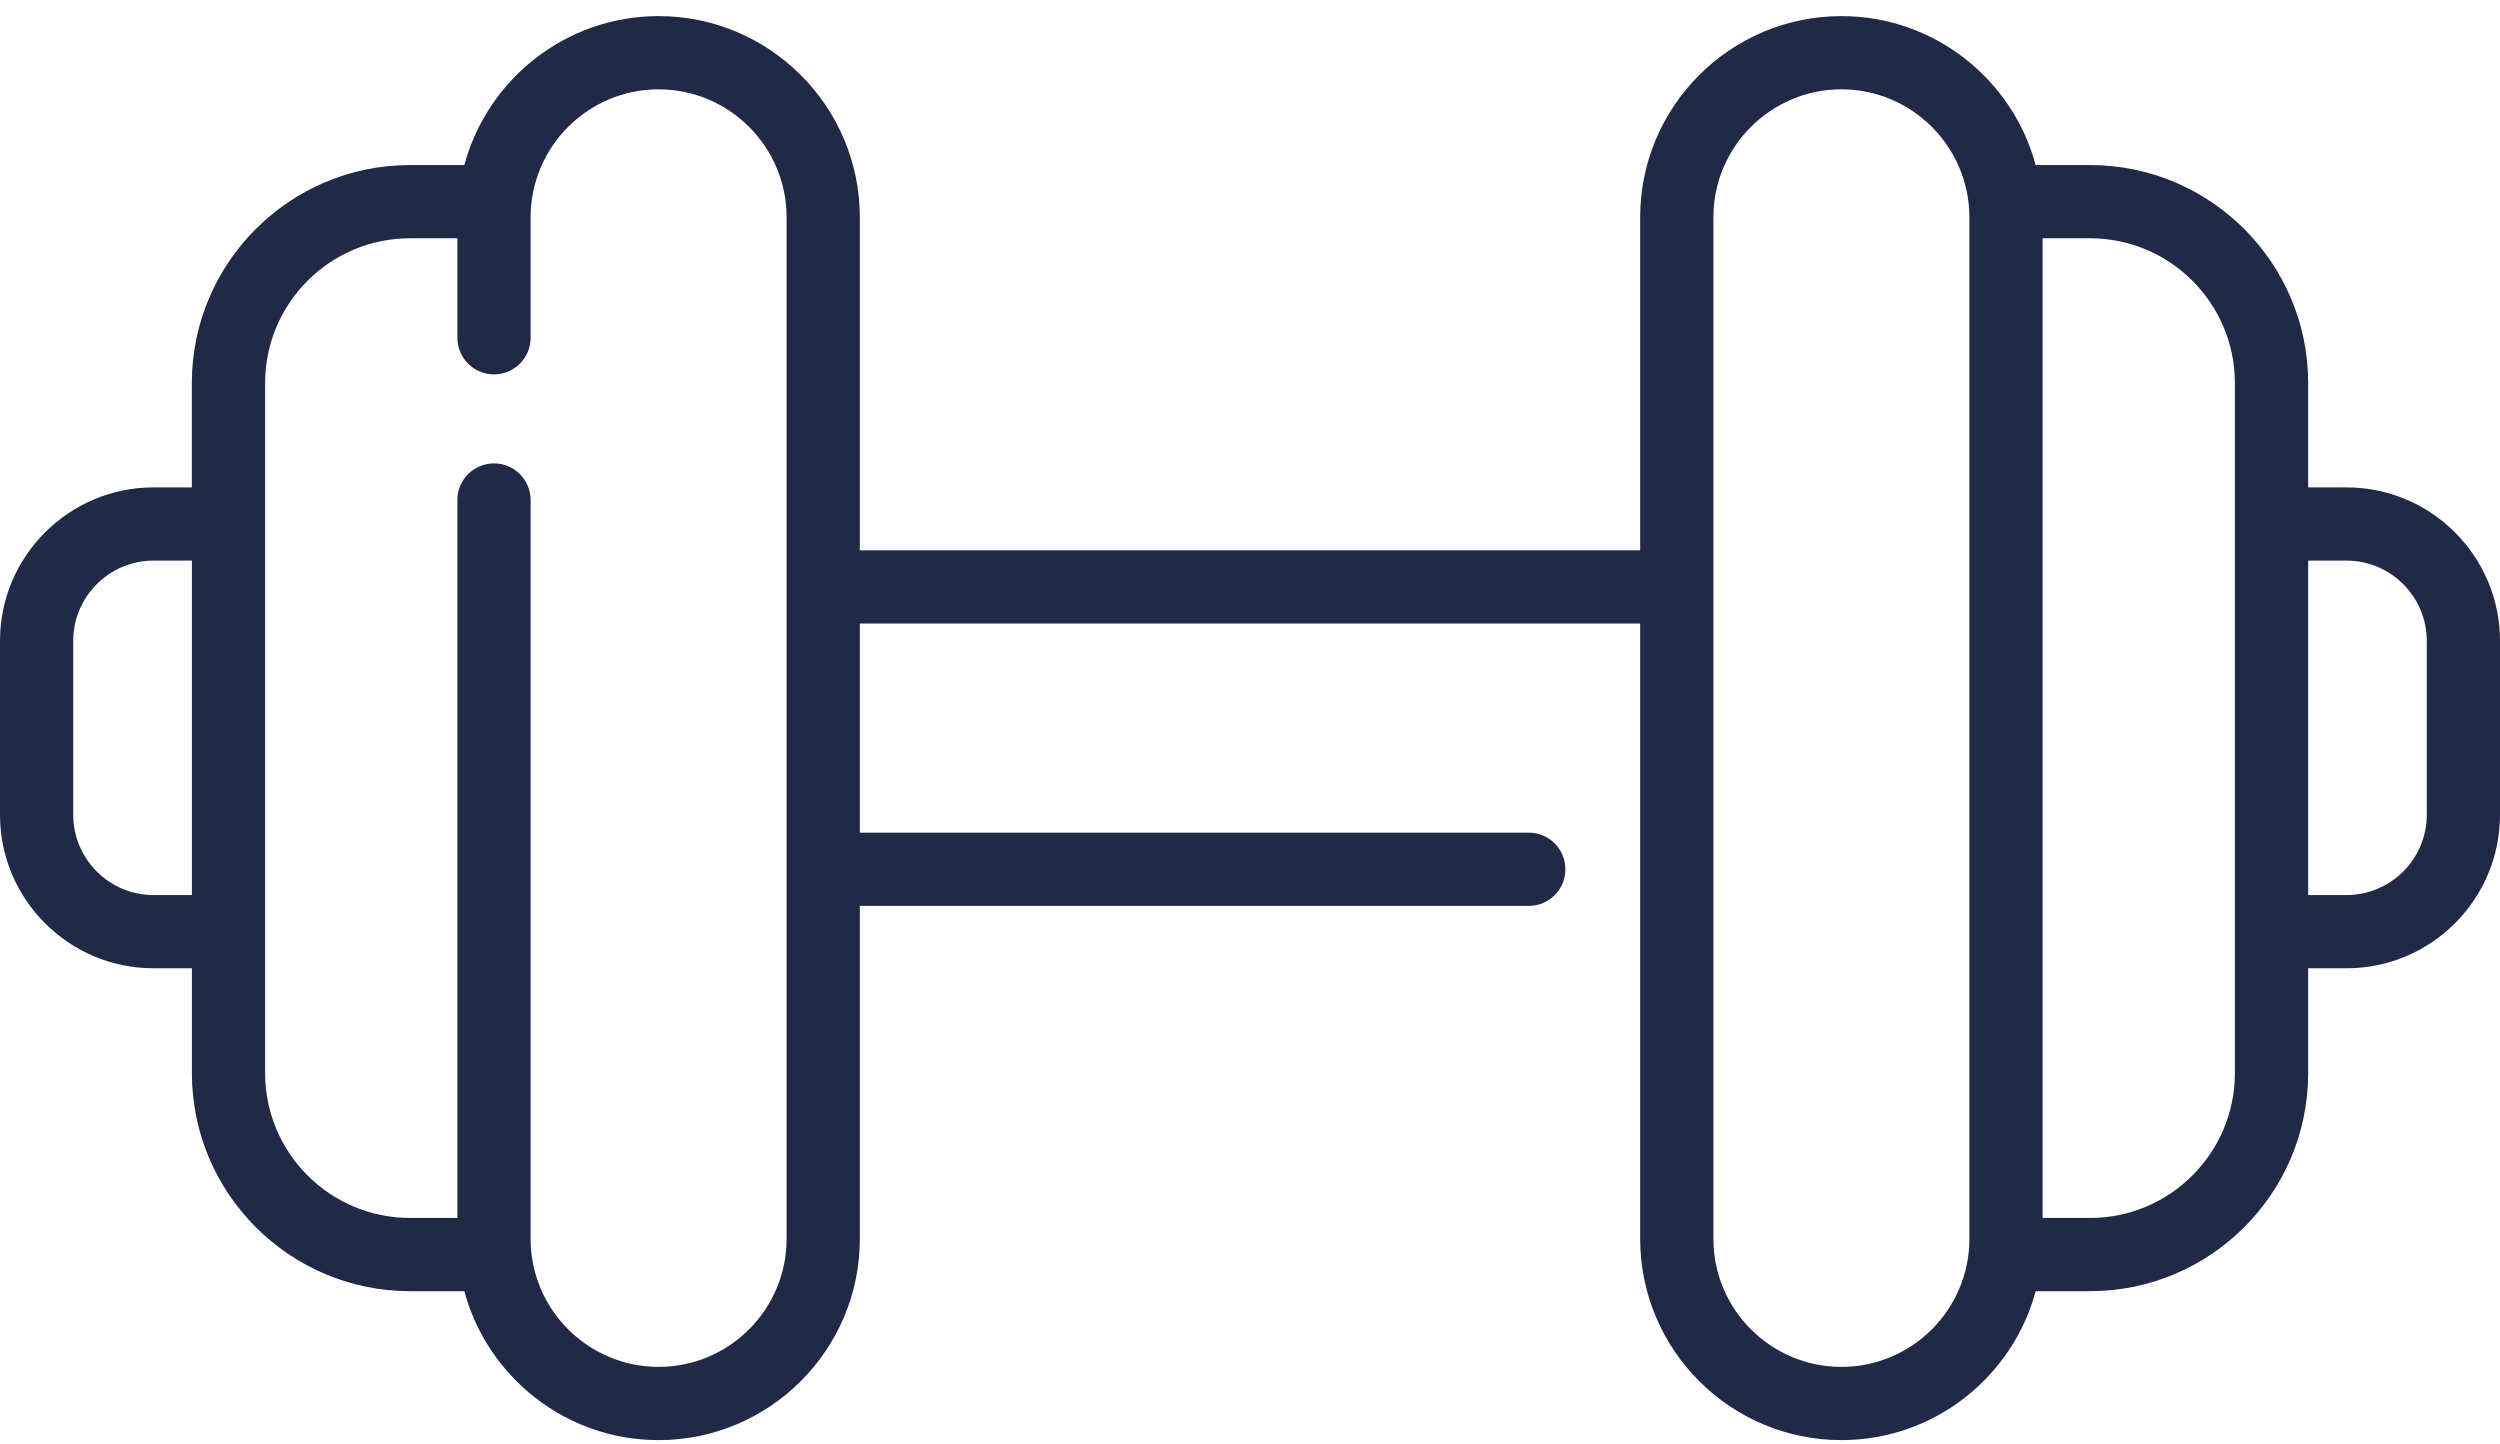 <?xml version="1.0" encoding="UTF-8"?> <svg xmlns="http://www.w3.org/2000/svg" width="45" height="26" viewBox="0 0 45 26" fill="none"><path d="M42.237 8.773H41.547V6.896C41.547 4.732 39.786 2.971 37.621 2.971H36.642C36.227 1.429 34.817 0.29 33.145 0.29C31.148 0.29 29.523 1.915 29.523 3.912V9.906H15.477V3.912C15.477 1.915 13.852 0.29 11.855 0.29C10.183 0.29 8.773 1.429 8.358 2.971H7.379C5.214 2.971 3.453 4.732 3.453 6.896V8.773H2.763C1.24 8.773 0 10.013 0 11.536V14.666C0 16.189 1.24 17.429 2.763 17.429H3.454V19.316C3.454 21.48 5.214 23.241 7.379 23.241H8.358C8.773 24.783 10.183 25.922 11.855 25.922C13.852 25.922 15.477 24.297 15.477 22.3V16.306H27.518C27.882 16.306 28.177 16.011 28.177 15.647C28.177 15.283 27.882 14.988 27.518 14.988H15.477V11.224H29.523V22.3C29.523 24.297 31.148 25.922 33.145 25.922C34.817 25.922 36.227 24.783 36.642 23.241H37.621C39.786 23.241 41.547 21.48 41.547 19.316V17.429H42.237C43.76 17.429 45 16.19 45 14.666V11.536C45 10.012 43.76 8.773 42.237 8.773ZM3.454 16.111H2.763C1.967 16.111 1.318 15.463 1.318 14.666V11.536C1.318 10.739 1.967 10.091 2.763 10.091H3.454V16.111ZM14.159 22.3C14.159 23.57 13.125 24.604 11.855 24.604C10.585 24.604 9.551 23.57 9.551 22.3V9C9.551 8.636 9.256 8.341 8.892 8.341C8.528 8.341 8.233 8.636 8.233 9V21.923H7.379C5.941 21.923 4.772 20.753 4.772 19.316V6.896C4.772 5.459 5.941 4.289 7.379 4.289H8.233V6.08C8.233 6.444 8.528 6.739 8.892 6.739C9.256 6.739 9.551 6.444 9.551 6.08V3.912C9.551 2.642 10.585 1.608 11.855 1.608C13.125 1.608 14.159 2.642 14.159 3.912V22.3ZM35.449 22.3C35.449 23.57 34.415 24.604 33.145 24.604C31.875 24.604 30.841 23.57 30.841 22.3V3.912C30.841 2.642 31.875 1.608 33.145 1.608C34.415 1.608 35.449 2.642 35.449 3.912V22.3ZM40.228 19.316C40.228 20.753 39.059 21.923 37.621 21.923H36.767V4.289H37.621C39.059 4.289 40.228 5.459 40.228 6.896V19.316ZM43.682 14.666C43.682 15.463 43.033 16.111 42.237 16.111H41.547V10.091H42.237C43.033 10.091 43.682 10.739 43.682 11.536V14.666Z" fill="#202945"></path></svg> 